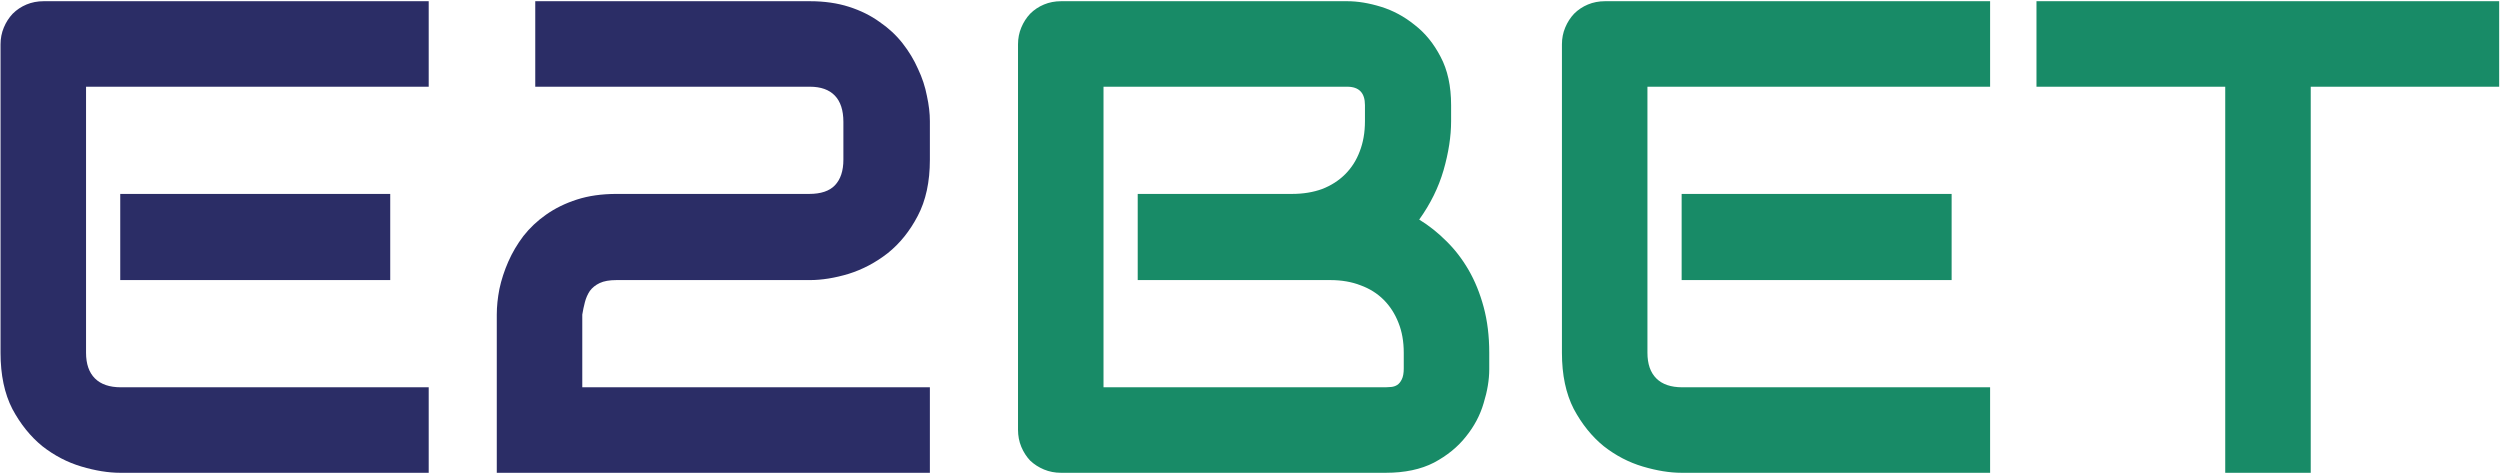 <?xml version="1.0" encoding="UTF-8"?> <svg xmlns="http://www.w3.org/2000/svg" width="1856" height="351" viewBox="0 0 1856 351" fill="none"><path d="M289.707 207.934H89.268V143.969H289.707V207.934ZM318.271 351H89.268C80.478 351 70.876 349.454 60.459 346.361C50.042 343.269 40.358 338.223 31.406 331.225C22.617 324.063 15.212 314.867 9.189 303.637C3.33 292.243 0.4 278.327 0.4 261.889V32.885C0.4 28.49 1.214 24.34 2.842 20.434C4.469 16.527 6.667 13.109 9.434 10.18C12.363 7.25 15.781 4.971 19.688 3.344C23.594 1.716 27.826 0.902 32.383 0.902H318.271V64.379H63.877V261.889C63.877 270.189 66.074 276.537 70.469 280.932C74.863 285.326 81.292 287.523 89.756 287.523H318.271V351ZM690.342 351H368.809V233.568C368.809 227.546 369.46 221.199 370.762 214.525C372.227 207.689 374.424 200.935 377.354 194.262C380.283 187.589 384.027 181.241 388.584 175.219C393.304 169.197 398.919 163.907 405.43 159.35C412.103 154.63 419.753 150.886 428.379 148.119C437.005 145.352 446.771 143.969 457.676 143.969H600.742C609.368 143.969 615.716 141.853 619.785 137.621C624.017 133.227 626.133 126.879 626.133 118.578V90.502C626.133 81.876 624.017 75.365 619.785 70.971C615.553 66.576 609.368 64.379 601.23 64.379H397.373V0.902H601.23C611.973 0.902 621.657 2.286 630.283 5.053C638.91 7.82 646.478 11.563 652.988 16.283C659.661 20.84 665.358 26.13 670.078 32.152C674.798 38.175 678.623 44.522 681.553 51.195C684.645 57.706 686.842 64.379 688.145 71.215C689.609 77.888 690.342 84.154 690.342 90.014V118.578C690.342 135.017 687.331 148.933 681.309 160.326C675.449 171.557 668.044 180.753 659.092 187.914C650.14 194.913 640.456 200.04 630.039 203.295C619.785 206.387 610.182 207.934 601.23 207.934H457.676C452.467 207.934 448.317 208.666 445.225 210.131C442.132 211.596 439.691 213.549 437.9 215.99C436.273 218.432 435.052 221.199 434.238 224.291C433.424 227.383 432.773 230.476 432.285 233.568V287.523H690.342V351Z" fill="#2B2D66"></path><path d="M1105.62 274.096C1105.62 281.908 1104.24 290.29 1101.47 299.242C1098.87 308.194 1094.48 316.495 1088.29 324.145C1082.27 331.794 1074.38 338.223 1064.61 343.432C1054.84 348.477 1042.88 351 1028.72 351H787.754C783.197 351 778.965 350.186 775.059 348.559C771.152 346.931 767.734 344.734 764.805 341.967C762.038 339.037 759.84 335.619 758.213 331.713C756.585 327.807 755.771 323.575 755.771 319.018V32.885C755.771 28.49 756.585 24.34 758.213 20.434C759.84 16.527 762.038 13.109 764.805 10.18C767.734 7.25 771.152 4.971 775.059 3.344C778.965 1.716 783.197 0.902 787.754 0.902H1000.16C1007.97 0.902 1016.35 2.286 1025.3 5.053C1034.25 7.82 1042.56 12.296 1050.21 18.48C1058.02 24.503 1064.45 32.397 1069.49 42.162C1074.7 51.928 1077.3 63.891 1077.3 78.051V90.014C1077.3 101.244 1075.43 113.37 1071.69 126.391C1067.95 139.249 1061.92 151.456 1053.62 163.012C1060.78 167.406 1067.46 172.696 1073.64 178.881C1079.99 185.066 1085.52 192.227 1090.24 200.365C1094.96 208.503 1098.71 217.699 1101.47 227.953C1104.24 238.207 1105.62 249.519 1105.62 261.889V274.096ZM1042.15 261.889C1042.15 253.588 1040.85 246.182 1038.24 239.672C1035.64 232.999 1031.98 227.302 1027.26 222.582C1022.54 217.862 1016.84 214.281 1010.17 211.84C1003.49 209.236 996.006 207.934 987.705 207.934H844.639V143.969H959.141C967.441 143.969 974.928 142.748 981.602 140.307C988.275 137.702 993.971 134.04 998.691 129.32C1003.41 124.6 1006.99 118.985 1009.43 112.475C1012.04 105.801 1013.34 98.314 1013.34 90.014V78.051C1013.34 68.936 1008.95 64.379 1000.16 64.379H819.248V287.523H1028.72C1029.86 287.523 1031.24 287.442 1032.87 287.279C1034.5 287.117 1035.96 286.628 1037.27 285.814C1038.57 285.001 1039.71 283.617 1040.68 281.664C1041.66 279.711 1042.15 277.025 1042.15 273.607V261.889ZM1448.89 207.934H1248.45V143.969H1448.89V207.934ZM1477.45 351H1248.45C1239.66 351 1230.06 349.454 1219.64 346.361C1209.22 343.269 1199.54 338.223 1190.59 331.225C1181.8 324.063 1174.39 314.867 1168.37 303.637C1162.51 292.243 1159.58 278.327 1159.58 261.889V32.885C1159.58 28.49 1160.39 24.34 1162.02 20.434C1163.65 16.527 1165.85 13.109 1168.61 10.18C1171.54 7.25 1174.96 4.971 1178.87 3.344C1182.77 1.716 1187.01 0.902 1191.56 0.902H1477.45V64.379H1223.06V261.889C1223.06 270.189 1225.25 276.537 1229.65 280.932C1234.04 285.326 1240.47 287.523 1248.94 287.523H1477.45V351ZM1855.38 64.379H1715.49V351H1652.01V64.379H1511.88V0.902H1855.38V64.379Z" fill="#188B67"></path></svg> 
